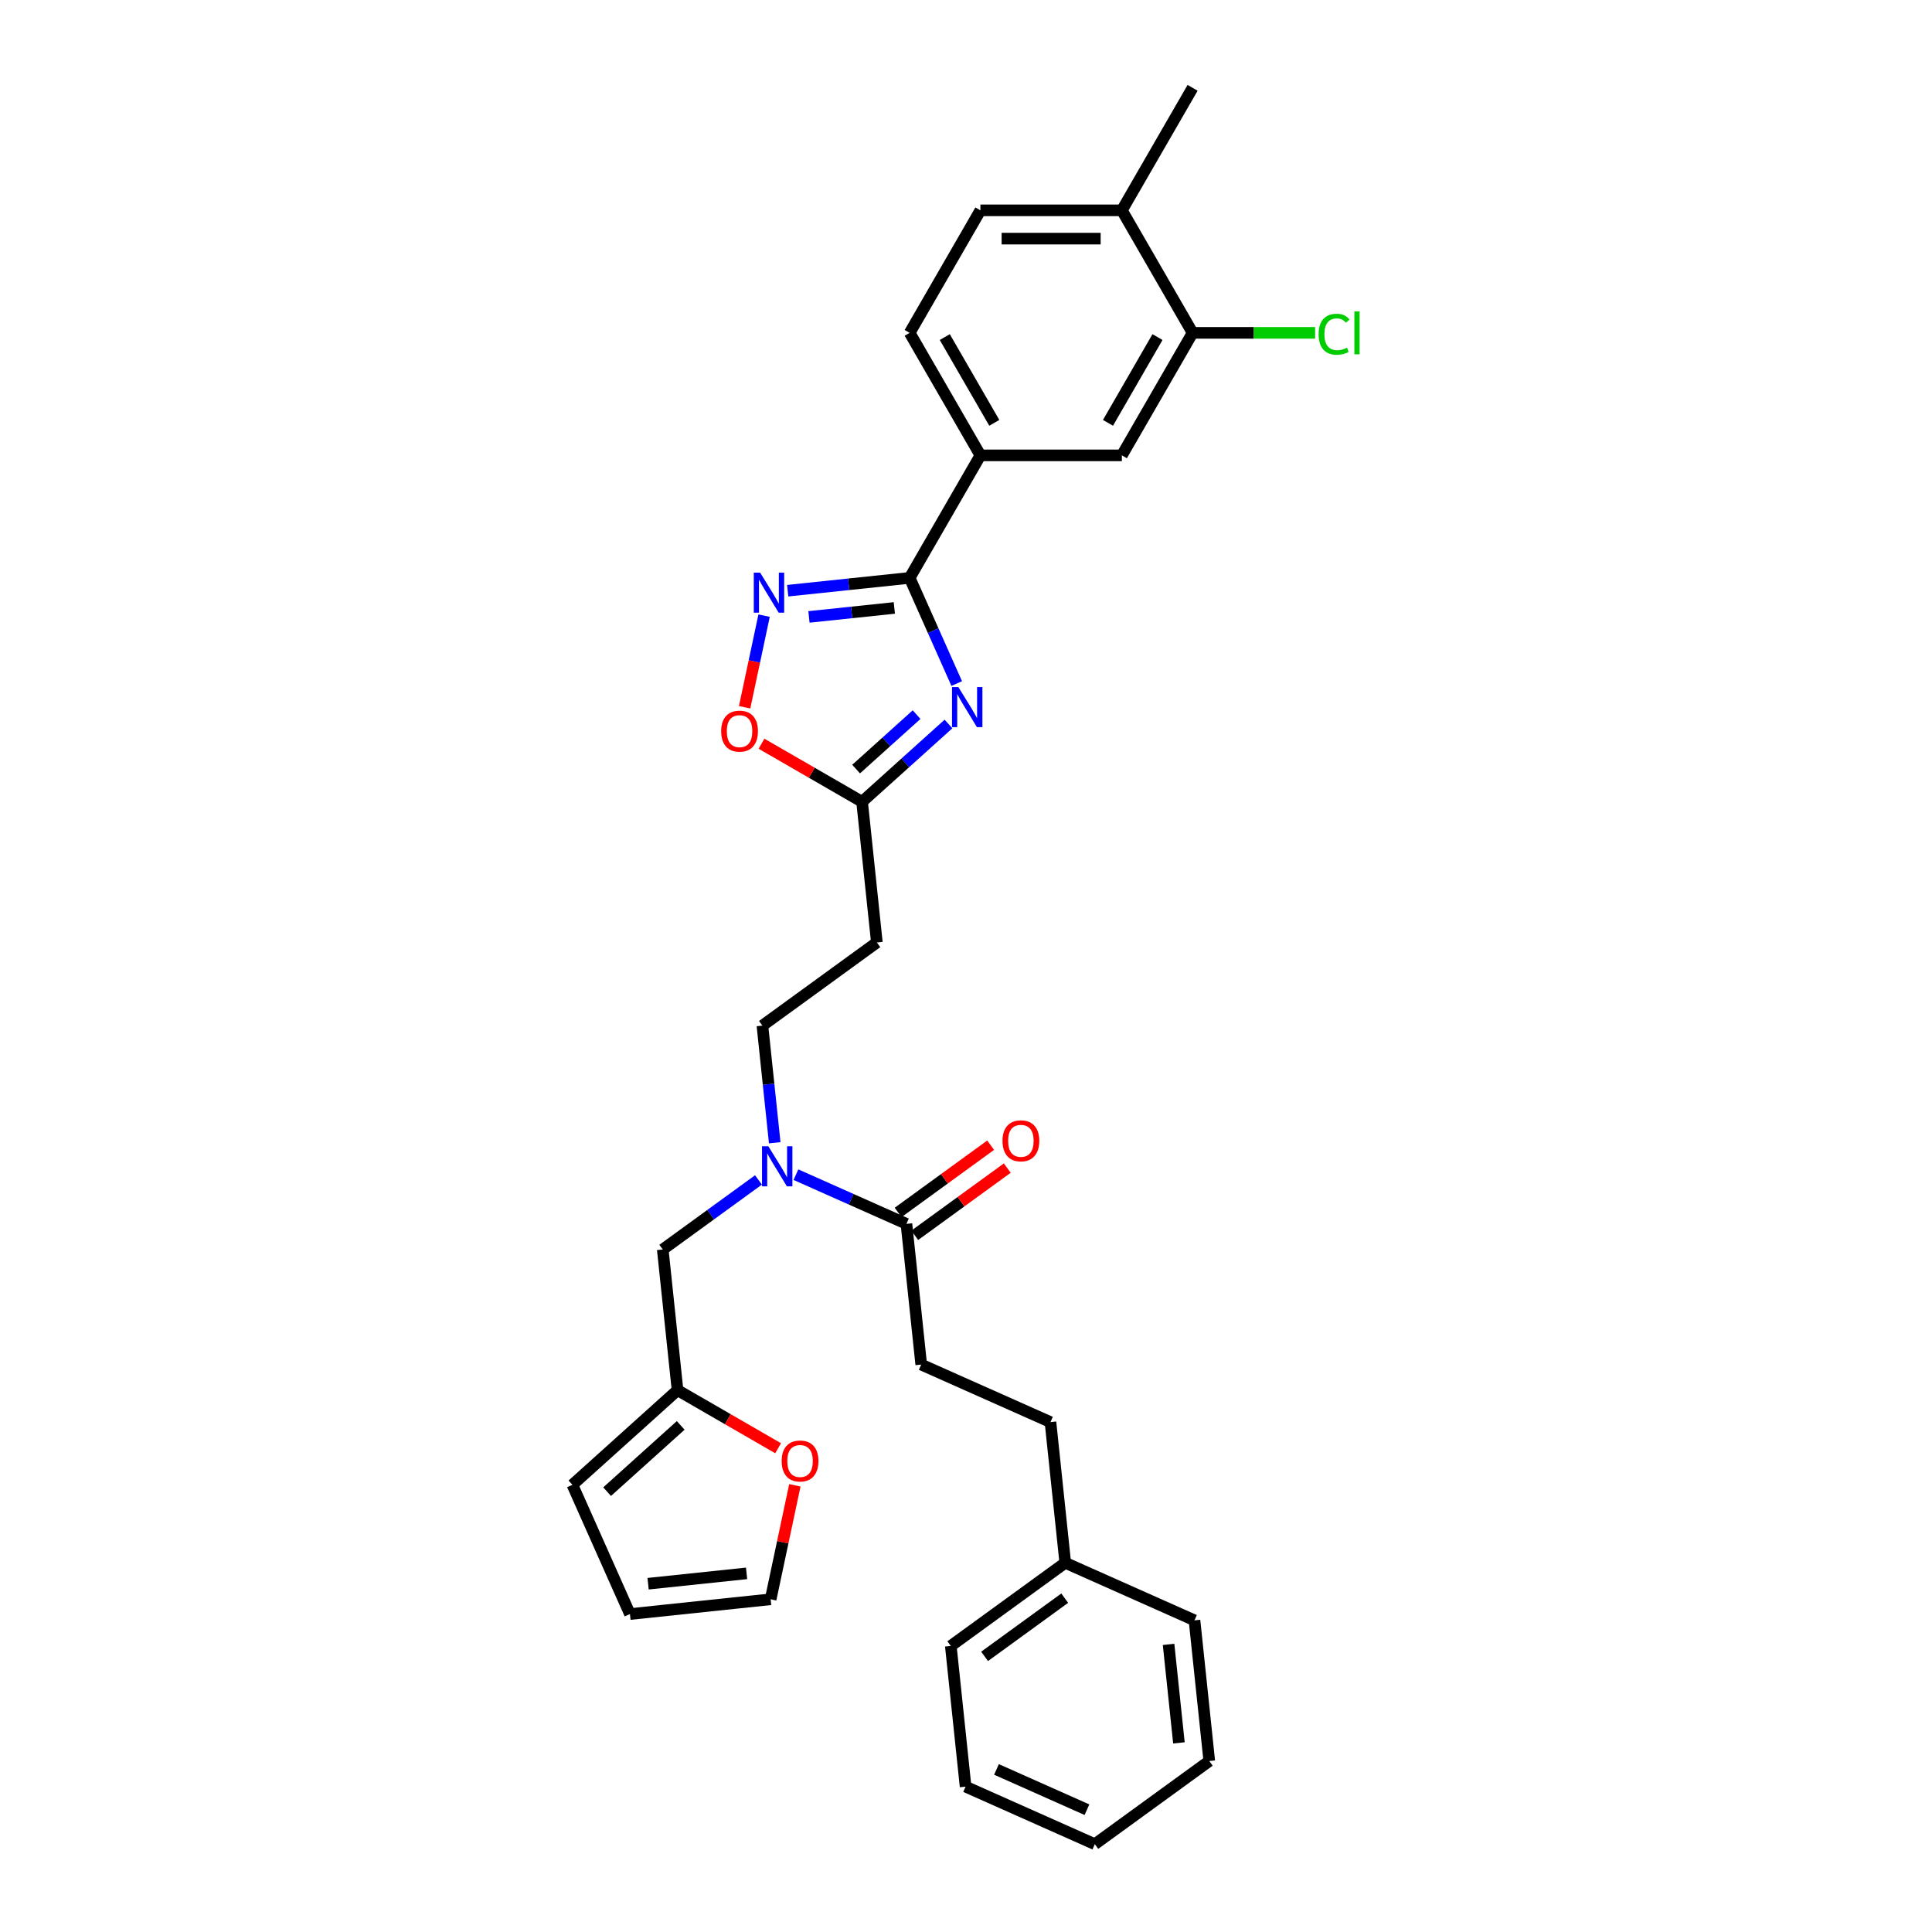 <?xml version='1.0' encoding='iso-8859-1'?>
<svg version='1.1' baseProfile='full'
              xmlns='http://www.w3.org/2000/svg'
                      xmlns:rdkit='http://www.rdkit.org/xml'
                      xmlns:xlink='http://www.w3.org/1999/xlink'
                  xml:space='preserve'
width='1000px' height='1000px' viewBox='0 0 1000 1000'>
<!-- END OF HEADER -->
<rect style='opacity:1.0;fill:#FFFFFF;stroke:none' width='1000' height='1000' x='0' y='0'> </rect>
<path class='bond-0' d='M 392.582,610.731 L 367.81,628.729' style='fill:none;fill-rule:evenodd;stroke:#0000FF;stroke-width:6px;stroke-linecap:butt;stroke-linejoin:miter;stroke-opacity:1' />
<path class='bond-0' d='M 367.81,628.729 L 343.038,646.727' style='fill:none;fill-rule:evenodd;stroke:#000000;stroke-width:6px;stroke-linecap:butt;stroke-linejoin:miter;stroke-opacity:1' />
<path class='bond-1' d='M 400.995,591.488 L 397.809,561.176' style='fill:none;fill-rule:evenodd;stroke:#0000FF;stroke-width:6px;stroke-linecap:butt;stroke-linejoin:miter;stroke-opacity:1' />
<path class='bond-1' d='M 397.809,561.176 L 394.623,530.864' style='fill:none;fill-rule:evenodd;stroke:#000000;stroke-width:6px;stroke-linecap:butt;stroke-linejoin:miter;stroke-opacity:1' />
<path class='bond-2' d='M 411.972,608.004 L 440.572,620.737' style='fill:none;fill-rule:evenodd;stroke:#0000FF;stroke-width:6px;stroke-linecap:butt;stroke-linejoin:miter;stroke-opacity:1' />
<path class='bond-2' d='M 440.572,620.737 L 469.171,633.47' style='fill:none;fill-rule:evenodd;stroke:#000000;stroke-width:6px;stroke-linecap:butt;stroke-linejoin:miter;stroke-opacity:1' />
<path class='bond-3' d='M 470.842,299.111 L 483.018,326.458' style='fill:none;fill-rule:evenodd;stroke:#000000;stroke-width:6px;stroke-linecap:butt;stroke-linejoin:miter;stroke-opacity:1' />
<path class='bond-3' d='M 483.018,326.458 L 495.194,353.805' style='fill:none;fill-rule:evenodd;stroke:#0000FF;stroke-width:6px;stroke-linecap:butt;stroke-linejoin:miter;stroke-opacity:1' />
<path class='bond-4' d='M 470.842,299.111 L 439.278,302.428' style='fill:none;fill-rule:evenodd;stroke:#000000;stroke-width:6px;stroke-linecap:butt;stroke-linejoin:miter;stroke-opacity:1' />
<path class='bond-4' d='M 439.278,302.428 L 407.714,305.746' style='fill:none;fill-rule:evenodd;stroke:#0000FF;stroke-width:6px;stroke-linecap:butt;stroke-linejoin:miter;stroke-opacity:1' />
<path class='bond-4' d='M 462.904,314.671 L 440.809,316.993' style='fill:none;fill-rule:evenodd;stroke:#000000;stroke-width:6px;stroke-linecap:butt;stroke-linejoin:miter;stroke-opacity:1' />
<path class='bond-4' d='M 440.809,316.993 L 418.714,319.315' style='fill:none;fill-rule:evenodd;stroke:#0000FF;stroke-width:6px;stroke-linecap:butt;stroke-linejoin:miter;stroke-opacity:1' />
<path class='bond-5' d='M 470.842,299.111 L 507.454,235.697' style='fill:none;fill-rule:evenodd;stroke:#000000;stroke-width:6px;stroke-linecap:butt;stroke-linejoin:miter;stroke-opacity:1' />
<path class='bond-6' d='M 490.93,374.734 L 468.57,394.867' style='fill:none;fill-rule:evenodd;stroke:#0000FF;stroke-width:6px;stroke-linecap:butt;stroke-linejoin:miter;stroke-opacity:1' />
<path class='bond-6' d='M 468.57,394.867 L 446.209,415.001' style='fill:none;fill-rule:evenodd;stroke:#000000;stroke-width:6px;stroke-linecap:butt;stroke-linejoin:miter;stroke-opacity:1' />
<path class='bond-6' d='M 474.423,369.89 L 458.77,383.984' style='fill:none;fill-rule:evenodd;stroke:#0000FF;stroke-width:6px;stroke-linecap:butt;stroke-linejoin:miter;stroke-opacity:1' />
<path class='bond-6' d='M 458.77,383.984 L 443.118,398.078' style='fill:none;fill-rule:evenodd;stroke:#000000;stroke-width:6px;stroke-linecap:butt;stroke-linejoin:miter;stroke-opacity:1' />
<path class='bond-7' d='M 446.209,415.001 L 420.177,399.971' style='fill:none;fill-rule:evenodd;stroke:#000000;stroke-width:6px;stroke-linecap:butt;stroke-linejoin:miter;stroke-opacity:1' />
<path class='bond-7' d='M 420.177,399.971 L 394.145,384.942' style='fill:none;fill-rule:evenodd;stroke:#FF0000;stroke-width:6px;stroke-linecap:butt;stroke-linejoin:miter;stroke-opacity:1' />
<path class='bond-8' d='M 446.209,415.001 L 453.863,487.824' style='fill:none;fill-rule:evenodd;stroke:#000000;stroke-width:6px;stroke-linecap:butt;stroke-linejoin:miter;stroke-opacity:1' />
<path class='bond-9' d='M 385.413,366.072 L 390.453,342.361' style='fill:none;fill-rule:evenodd;stroke:#FF0000;stroke-width:6px;stroke-linecap:butt;stroke-linejoin:miter;stroke-opacity:1' />
<path class='bond-9' d='M 390.453,342.361 L 395.493,318.649' style='fill:none;fill-rule:evenodd;stroke:#0000FF;stroke-width:6px;stroke-linecap:butt;stroke-linejoin:miter;stroke-opacity:1' />
<path class='bond-10' d='M 617.291,172.283 L 580.678,235.697' style='fill:none;fill-rule:evenodd;stroke:#000000;stroke-width:6px;stroke-linecap:butt;stroke-linejoin:miter;stroke-opacity:1' />
<path class='bond-10' d='M 599.116,174.472 L 573.488,218.862' style='fill:none;fill-rule:evenodd;stroke:#000000;stroke-width:6px;stroke-linecap:butt;stroke-linejoin:miter;stroke-opacity:1' />
<path class='bond-11' d='M 617.291,172.283 L 648.989,172.283' style='fill:none;fill-rule:evenodd;stroke:#000000;stroke-width:6px;stroke-linecap:butt;stroke-linejoin:miter;stroke-opacity:1' />
<path class='bond-11' d='M 648.989,172.283 L 680.688,172.283' style='fill:none;fill-rule:evenodd;stroke:#00CC00;stroke-width:6px;stroke-linecap:butt;stroke-linejoin:miter;stroke-opacity:1' />
<path class='bond-12' d='M 617.291,172.283 L 580.678,108.869' style='fill:none;fill-rule:evenodd;stroke:#000000;stroke-width:6px;stroke-linecap:butt;stroke-linejoin:miter;stroke-opacity:1' />
<path class='bond-13' d='M 580.678,108.869 L 507.454,108.869' style='fill:none;fill-rule:evenodd;stroke:#000000;stroke-width:6px;stroke-linecap:butt;stroke-linejoin:miter;stroke-opacity:1' />
<path class='bond-13' d='M 569.695,123.513 L 518.438,123.513' style='fill:none;fill-rule:evenodd;stroke:#000000;stroke-width:6px;stroke-linecap:butt;stroke-linejoin:miter;stroke-opacity:1' />
<path class='bond-14' d='M 580.678,108.869 L 617.291,45.455' style='fill:none;fill-rule:evenodd;stroke:#000000;stroke-width:6px;stroke-linecap:butt;stroke-linejoin:miter;stroke-opacity:1' />
<path class='bond-15' d='M 580.678,235.697 L 507.454,235.697' style='fill:none;fill-rule:evenodd;stroke:#000000;stroke-width:6px;stroke-linecap:butt;stroke-linejoin:miter;stroke-opacity:1' />
<path class='bond-16' d='M 507.454,235.697 L 470.842,172.283' style='fill:none;fill-rule:evenodd;stroke:#000000;stroke-width:6px;stroke-linecap:butt;stroke-linejoin:miter;stroke-opacity:1' />
<path class='bond-16' d='M 514.645,218.862 L 489.017,174.472' style='fill:none;fill-rule:evenodd;stroke:#000000;stroke-width:6px;stroke-linecap:butt;stroke-linejoin:miter;stroke-opacity:1' />
<path class='bond-17' d='M 507.454,108.869 L 470.842,172.283' style='fill:none;fill-rule:evenodd;stroke:#000000;stroke-width:6px;stroke-linecap:butt;stroke-linejoin:miter;stroke-opacity:1' />
<path class='bond-18' d='M 350.692,719.55 L 343.038,646.727' style='fill:none;fill-rule:evenodd;stroke:#000000;stroke-width:6px;stroke-linecap:butt;stroke-linejoin:miter;stroke-opacity:1' />
<path class='bond-19' d='M 350.692,719.55 L 376.724,734.58' style='fill:none;fill-rule:evenodd;stroke:#000000;stroke-width:6px;stroke-linecap:butt;stroke-linejoin:miter;stroke-opacity:1' />
<path class='bond-19' d='M 376.724,734.58 L 402.756,749.61' style='fill:none;fill-rule:evenodd;stroke:#FF0000;stroke-width:6px;stroke-linecap:butt;stroke-linejoin:miter;stroke-opacity:1' />
<path class='bond-20' d='M 350.692,719.55 L 296.276,768.547' style='fill:none;fill-rule:evenodd;stroke:#000000;stroke-width:6px;stroke-linecap:butt;stroke-linejoin:miter;stroke-opacity:1' />
<path class='bond-20' d='M 352.329,737.783 L 314.237,772.081' style='fill:none;fill-rule:evenodd;stroke:#000000;stroke-width:6px;stroke-linecap:butt;stroke-linejoin:miter;stroke-opacity:1' />
<path class='bond-21' d='M 453.863,487.824 L 394.623,530.864' style='fill:none;fill-rule:evenodd;stroke:#000000;stroke-width:6px;stroke-linecap:butt;stroke-linejoin:miter;stroke-opacity:1' />
<path class='bond-22' d='M 411.419,768.801 L 405.15,798.294' style='fill:none;fill-rule:evenodd;stroke:#FF0000;stroke-width:6px;stroke-linecap:butt;stroke-linejoin:miter;stroke-opacity:1' />
<path class='bond-22' d='M 405.15,798.294 L 398.882,827.787' style='fill:none;fill-rule:evenodd;stroke:#000000;stroke-width:6px;stroke-linecap:butt;stroke-linejoin:miter;stroke-opacity:1' />
<path class='bond-23' d='M 296.276,768.547 L 326.059,835.441' style='fill:none;fill-rule:evenodd;stroke:#000000;stroke-width:6px;stroke-linecap:butt;stroke-linejoin:miter;stroke-opacity:1' />
<path class='bond-24' d='M 398.882,827.787 L 326.059,835.441' style='fill:none;fill-rule:evenodd;stroke:#000000;stroke-width:6px;stroke-linecap:butt;stroke-linejoin:miter;stroke-opacity:1' />
<path class='bond-24' d='M 386.427,814.37 L 335.451,819.728' style='fill:none;fill-rule:evenodd;stroke:#000000;stroke-width:6px;stroke-linecap:butt;stroke-linejoin:miter;stroke-opacity:1' />
<path class='bond-25' d='M 473.475,639.394 L 497.42,621.997' style='fill:none;fill-rule:evenodd;stroke:#000000;stroke-width:6px;stroke-linecap:butt;stroke-linejoin:miter;stroke-opacity:1' />
<path class='bond-25' d='M 497.42,621.997 L 521.365,604.6' style='fill:none;fill-rule:evenodd;stroke:#FF0000;stroke-width:6px;stroke-linecap:butt;stroke-linejoin:miter;stroke-opacity:1' />
<path class='bond-25' d='M 464.867,627.546 L 488.812,610.149' style='fill:none;fill-rule:evenodd;stroke:#000000;stroke-width:6px;stroke-linecap:butt;stroke-linejoin:miter;stroke-opacity:1' />
<path class='bond-25' d='M 488.812,610.149 L 512.757,592.752' style='fill:none;fill-rule:evenodd;stroke:#FF0000;stroke-width:6px;stroke-linecap:butt;stroke-linejoin:miter;stroke-opacity:1' />
<path class='bond-26' d='M 469.171,633.47 L 476.825,706.293' style='fill:none;fill-rule:evenodd;stroke:#000000;stroke-width:6px;stroke-linecap:butt;stroke-linejoin:miter;stroke-opacity:1' />
<path class='bond-27' d='M 476.825,706.293 L 543.719,736.076' style='fill:none;fill-rule:evenodd;stroke:#000000;stroke-width:6px;stroke-linecap:butt;stroke-linejoin:miter;stroke-opacity:1' />
<path class='bond-28' d='M 543.719,736.076 L 551.373,808.899' style='fill:none;fill-rule:evenodd;stroke:#000000;stroke-width:6px;stroke-linecap:butt;stroke-linejoin:miter;stroke-opacity:1' />
<path class='bond-29' d='M 551.373,808.899 L 492.133,851.939' style='fill:none;fill-rule:evenodd;stroke:#000000;stroke-width:6px;stroke-linecap:butt;stroke-linejoin:miter;stroke-opacity:1' />
<path class='bond-29' d='M 551.095,827.203 L 509.627,857.331' style='fill:none;fill-rule:evenodd;stroke:#000000;stroke-width:6px;stroke-linecap:butt;stroke-linejoin:miter;stroke-opacity:1' />
<path class='bond-30' d='M 551.373,808.899 L 618.266,838.682' style='fill:none;fill-rule:evenodd;stroke:#000000;stroke-width:6px;stroke-linecap:butt;stroke-linejoin:miter;stroke-opacity:1' />
<path class='bond-31' d='M 492.133,851.939 L 499.787,924.762' style='fill:none;fill-rule:evenodd;stroke:#000000;stroke-width:6px;stroke-linecap:butt;stroke-linejoin:miter;stroke-opacity:1' />
<path class='bond-32' d='M 618.266,838.682 L 625.92,911.505' style='fill:none;fill-rule:evenodd;stroke:#000000;stroke-width:6px;stroke-linecap:butt;stroke-linejoin:miter;stroke-opacity:1' />
<path class='bond-32' d='M 604.85,851.137 L 610.208,902.113' style='fill:none;fill-rule:evenodd;stroke:#000000;stroke-width:6px;stroke-linecap:butt;stroke-linejoin:miter;stroke-opacity:1' />
<path class='bond-33' d='M 499.787,924.762 L 566.681,954.545' style='fill:none;fill-rule:evenodd;stroke:#000000;stroke-width:6px;stroke-linecap:butt;stroke-linejoin:miter;stroke-opacity:1' />
<path class='bond-33' d='M 515.778,915.851 L 562.603,936.699' style='fill:none;fill-rule:evenodd;stroke:#000000;stroke-width:6px;stroke-linecap:butt;stroke-linejoin:miter;stroke-opacity:1' />
<path class='bond-34' d='M 625.92,911.505 L 566.681,954.545' style='fill:none;fill-rule:evenodd;stroke:#000000;stroke-width:6px;stroke-linecap:butt;stroke-linejoin:miter;stroke-opacity:1' />
<path  class='atom-0' d='M 397.694 593.319
L 404.489 604.302
Q 405.162 605.386, 406.246 607.348
Q 407.33 609.311, 407.388 609.428
L 407.388 593.319
L 410.142 593.319
L 410.142 614.056
L 407.301 614.056
L 400.007 602.047
Q 399.158 600.641, 398.25 599.03
Q 397.371 597.419, 397.108 596.921
L 397.108 614.056
L 394.413 614.056
L 394.413 593.319
L 397.694 593.319
' fill='#0000FF'/>
<path  class='atom-2' d='M 496.041 355.636
L 502.837 366.619
Q 503.51 367.703, 504.594 369.666
Q 505.678 371.628, 505.736 371.745
L 505.736 355.636
L 508.489 355.636
L 508.489 376.373
L 505.648 376.373
L 498.355 364.364
Q 497.506 362.958, 496.598 361.347
Q 495.719 359.736, 495.456 359.238
L 495.456 376.373
L 492.761 376.373
L 492.761 355.636
L 496.041 355.636
' fill='#0000FF'/>
<path  class='atom-4' d='M 373.276 378.447
Q 373.276 373.468, 375.736 370.686
Q 378.196 367.903, 382.795 367.903
Q 387.393 367.903, 389.854 370.686
Q 392.314 373.468, 392.314 378.447
Q 392.314 383.485, 389.824 386.356
Q 387.335 389.197, 382.795 389.197
Q 378.226 389.197, 375.736 386.356
Q 373.276 383.514, 373.276 378.447
M 382.795 386.853
Q 385.958 386.853, 387.657 384.745
Q 389.385 382.606, 389.385 378.447
Q 389.385 374.376, 387.657 372.326
Q 385.958 370.246, 382.795 370.246
Q 379.632 370.246, 377.904 372.297
Q 376.205 374.347, 376.205 378.447
Q 376.205 382.636, 377.904 384.745
Q 379.632 386.853, 382.795 386.853
' fill='#FF0000'/>
<path  class='atom-5' d='M 393.435 296.396
L 400.23 307.38
Q 400.904 308.463, 401.988 310.426
Q 403.072 312.388, 403.13 312.505
L 403.13 296.396
L 405.883 296.396
L 405.883 317.133
L 403.042 317.133
L 395.749 305.124
Q 394.9 303.719, 393.992 302.108
Q 393.113 300.497, 392.849 299.999
L 392.849 317.133
L 390.155 317.133
L 390.155 296.396
L 393.435 296.396
' fill='#0000FF'/>
<path  class='atom-11' d='M 682.519 173
Q 682.519 167.845, 684.92 165.151
Q 687.352 162.427, 691.95 162.427
Q 696.226 162.427, 698.511 165.443
L 696.578 167.025
Q 694.908 164.828, 691.95 164.828
Q 688.816 164.828, 687.147 166.937
Q 685.506 169.017, 685.506 173
Q 685.506 177.101, 687.205 179.21
Q 688.933 181.318, 692.272 181.318
Q 694.557 181.318, 697.222 179.942
L 698.042 182.139
Q 696.959 182.842, 695.318 183.252
Q 693.678 183.662, 691.862 183.662
Q 687.352 183.662, 684.92 180.908
Q 682.519 178.155, 682.519 173
' fill='#00CC00'/>
<path  class='atom-11' d='M 701.03 161.167
L 703.724 161.167
L 703.724 183.398
L 701.03 183.398
L 701.03 161.167
' fill='#00CC00'/>
<path  class='atom-17' d='M 404.587 756.221
Q 404.587 751.242, 407.047 748.459
Q 409.507 745.677, 414.106 745.677
Q 418.704 745.677, 421.165 748.459
Q 423.625 751.242, 423.625 756.221
Q 423.625 761.259, 421.135 764.129
Q 418.646 766.97, 414.106 766.97
Q 409.537 766.97, 407.047 764.129
Q 404.587 761.288, 404.587 756.221
M 414.106 764.627
Q 417.269 764.627, 418.968 762.518
Q 420.696 760.38, 420.696 756.221
Q 420.696 752.15, 418.968 750.1
Q 417.269 748.02, 414.106 748.02
Q 410.942 748.02, 409.214 750.07
Q 407.516 752.12, 407.516 756.221
Q 407.516 760.409, 409.214 762.518
Q 410.942 764.627, 414.106 764.627
' fill='#FF0000'/>
<path  class='atom-23' d='M 518.891 590.489
Q 518.891 585.509, 521.352 582.727
Q 523.812 579.944, 528.411 579.944
Q 533.009 579.944, 535.469 582.727
Q 537.93 585.509, 537.93 590.489
Q 537.93 595.526, 535.44 598.397
Q 532.951 601.238, 528.411 601.238
Q 523.841 601.238, 521.352 598.397
Q 518.891 595.556, 518.891 590.489
M 528.411 598.895
Q 531.574 598.895, 533.273 596.786
Q 535.001 594.648, 535.001 590.489
Q 535.001 586.417, 533.273 584.367
Q 531.574 582.287, 528.411 582.287
Q 525.247 582.287, 523.519 584.338
Q 521.82 586.388, 521.82 590.489
Q 521.82 594.677, 523.519 596.786
Q 525.247 598.895, 528.411 598.895
' fill='#FF0000'/>
</svg>
